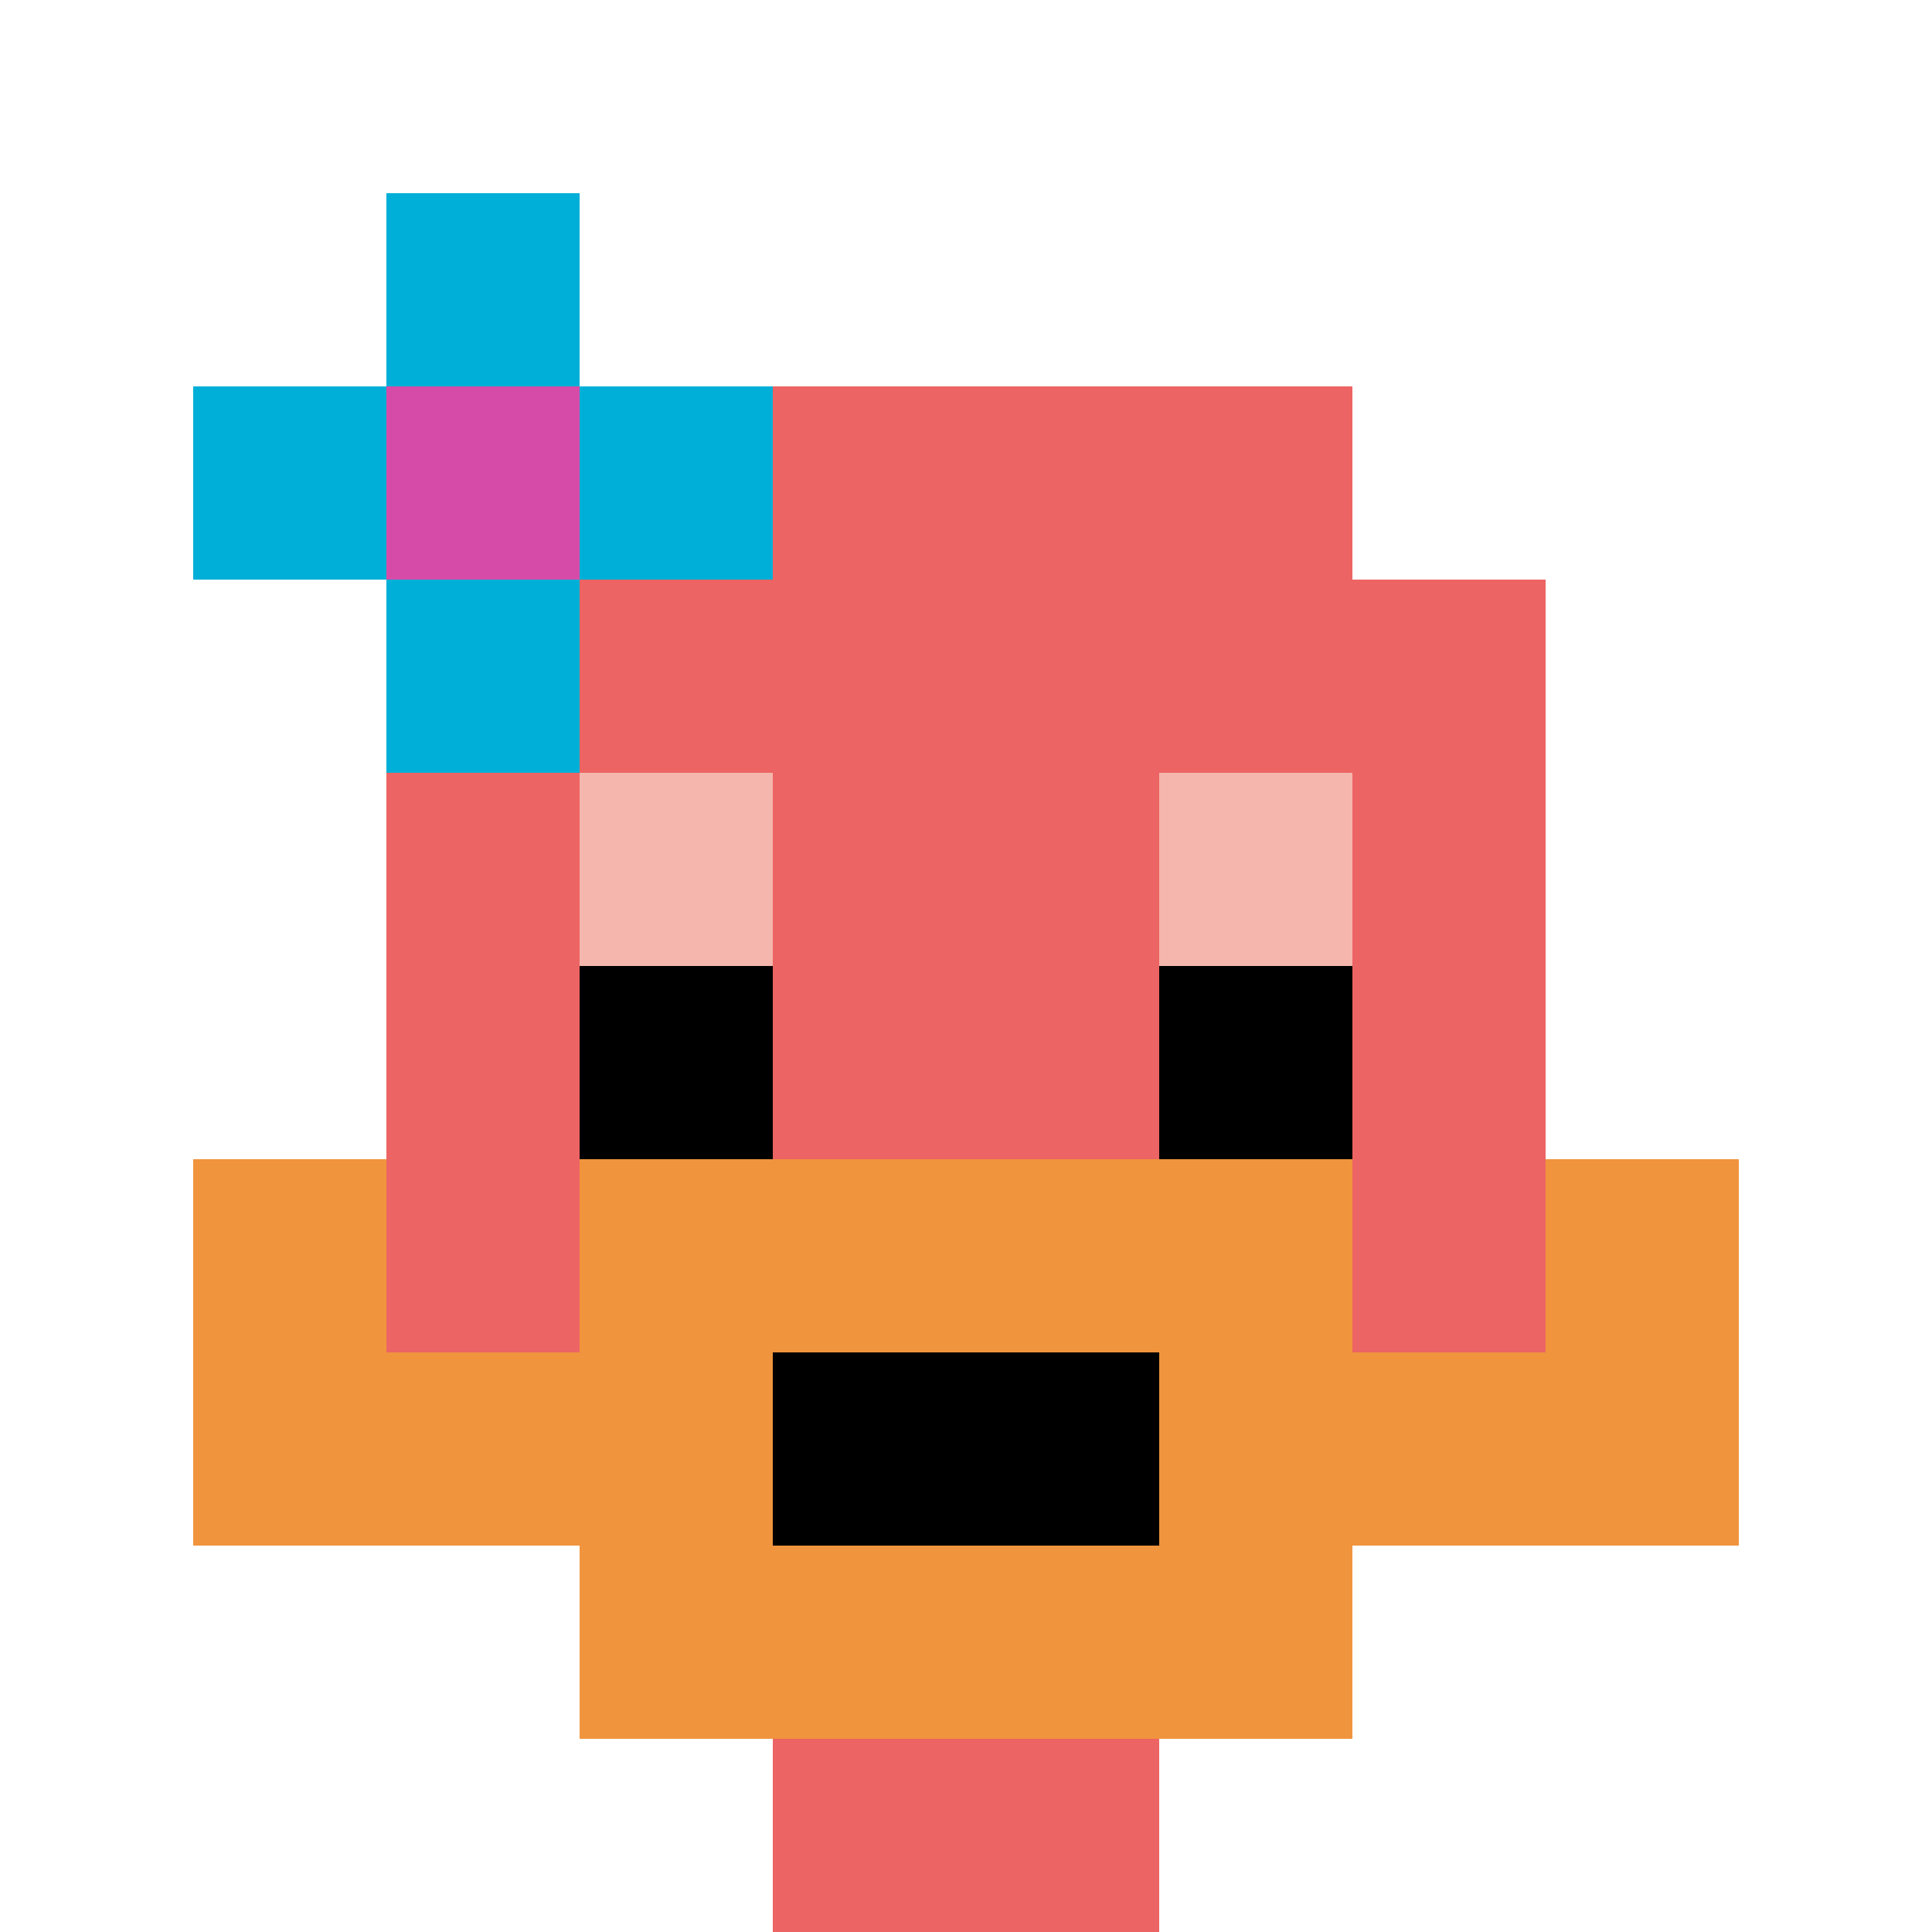 <svg xmlns="http://www.w3.org/2000/svg" version="1.1" width="827" height="827"><title>'goose-pfp-40241' by Dmitri Cherniak</title><desc>seed=40241
backgroundColor=#ffffff
padding=20
innerPadding=0
timeout=500
dimension=1
border=false
Save=function(){return n.handleSave()}
frame=8

Rendered at Sun Sep 15 2024 18:08:22 GMT+0800 (中国标准时间)
Generated in &lt;1ms
</desc><defs></defs><rect width="100%" height="100%" fill="#ffffff"></rect><g><g id="0-0"><rect x="0" y="0" height="827" width="827" fill="#ffffff"></rect><g><rect id="0-0-3-2-4-7" x="248.1" y="165.4" width="330.8" height="578.9" fill="#EC6463"></rect><rect id="0-0-2-3-6-5" x="165.4" y="248.1" width="496.2" height="413.5" fill="#EC6463"></rect><rect id="0-0-4-8-2-2" x="330.8" y="661.6" width="165.4" height="165.4" fill="#EC6463"></rect><rect id="0-0-1-7-8-1" x="82.7" y="578.9" width="661.6" height="82.7" fill="#F0943E"></rect><rect id="0-0-3-6-4-3" x="248.1" y="496.2" width="330.8" height="248.1" fill="#F0943E"></rect><rect id="0-0-4-7-2-1" x="330.8" y="578.9" width="165.4" height="82.7" fill="#000000"></rect><rect id="0-0-1-6-1-2" x="82.7" y="496.2" width="82.7" height="165.4" fill="#F0943E"></rect><rect id="0-0-8-6-1-2" x="661.6" y="496.2" width="82.7" height="165.4" fill="#F0943E"></rect><rect id="0-0-3-4-1-1" x="248.1" y="330.8" width="82.7" height="82.7" fill="#F4B6AD"></rect><rect id="0-0-6-4-1-1" x="496.2" y="330.8" width="82.7" height="82.7" fill="#F4B6AD"></rect><rect id="0-0-3-5-1-1" x="248.1" y="413.5" width="82.7" height="82.7" fill="#000000"></rect><rect id="0-0-6-5-1-1" x="496.2" y="413.5" width="82.7" height="82.7" fill="#000000"></rect><rect id="0-0-1-2-3-1" x="82.7" y="165.4" width="248.1" height="82.7" fill="#00AFD7"></rect><rect id="0-0-2-1-1-3" x="165.4" y="82.7" width="82.7" height="248.1" fill="#00AFD7"></rect><rect id="0-0-2-2-1-1" x="165.4" y="165.4" width="82.7" height="82.7" fill="#D74BA8"></rect></g><rect x="0" y="0" stroke="white" stroke-width="0" height="827" width="827" fill="none"></rect></g></g></svg>